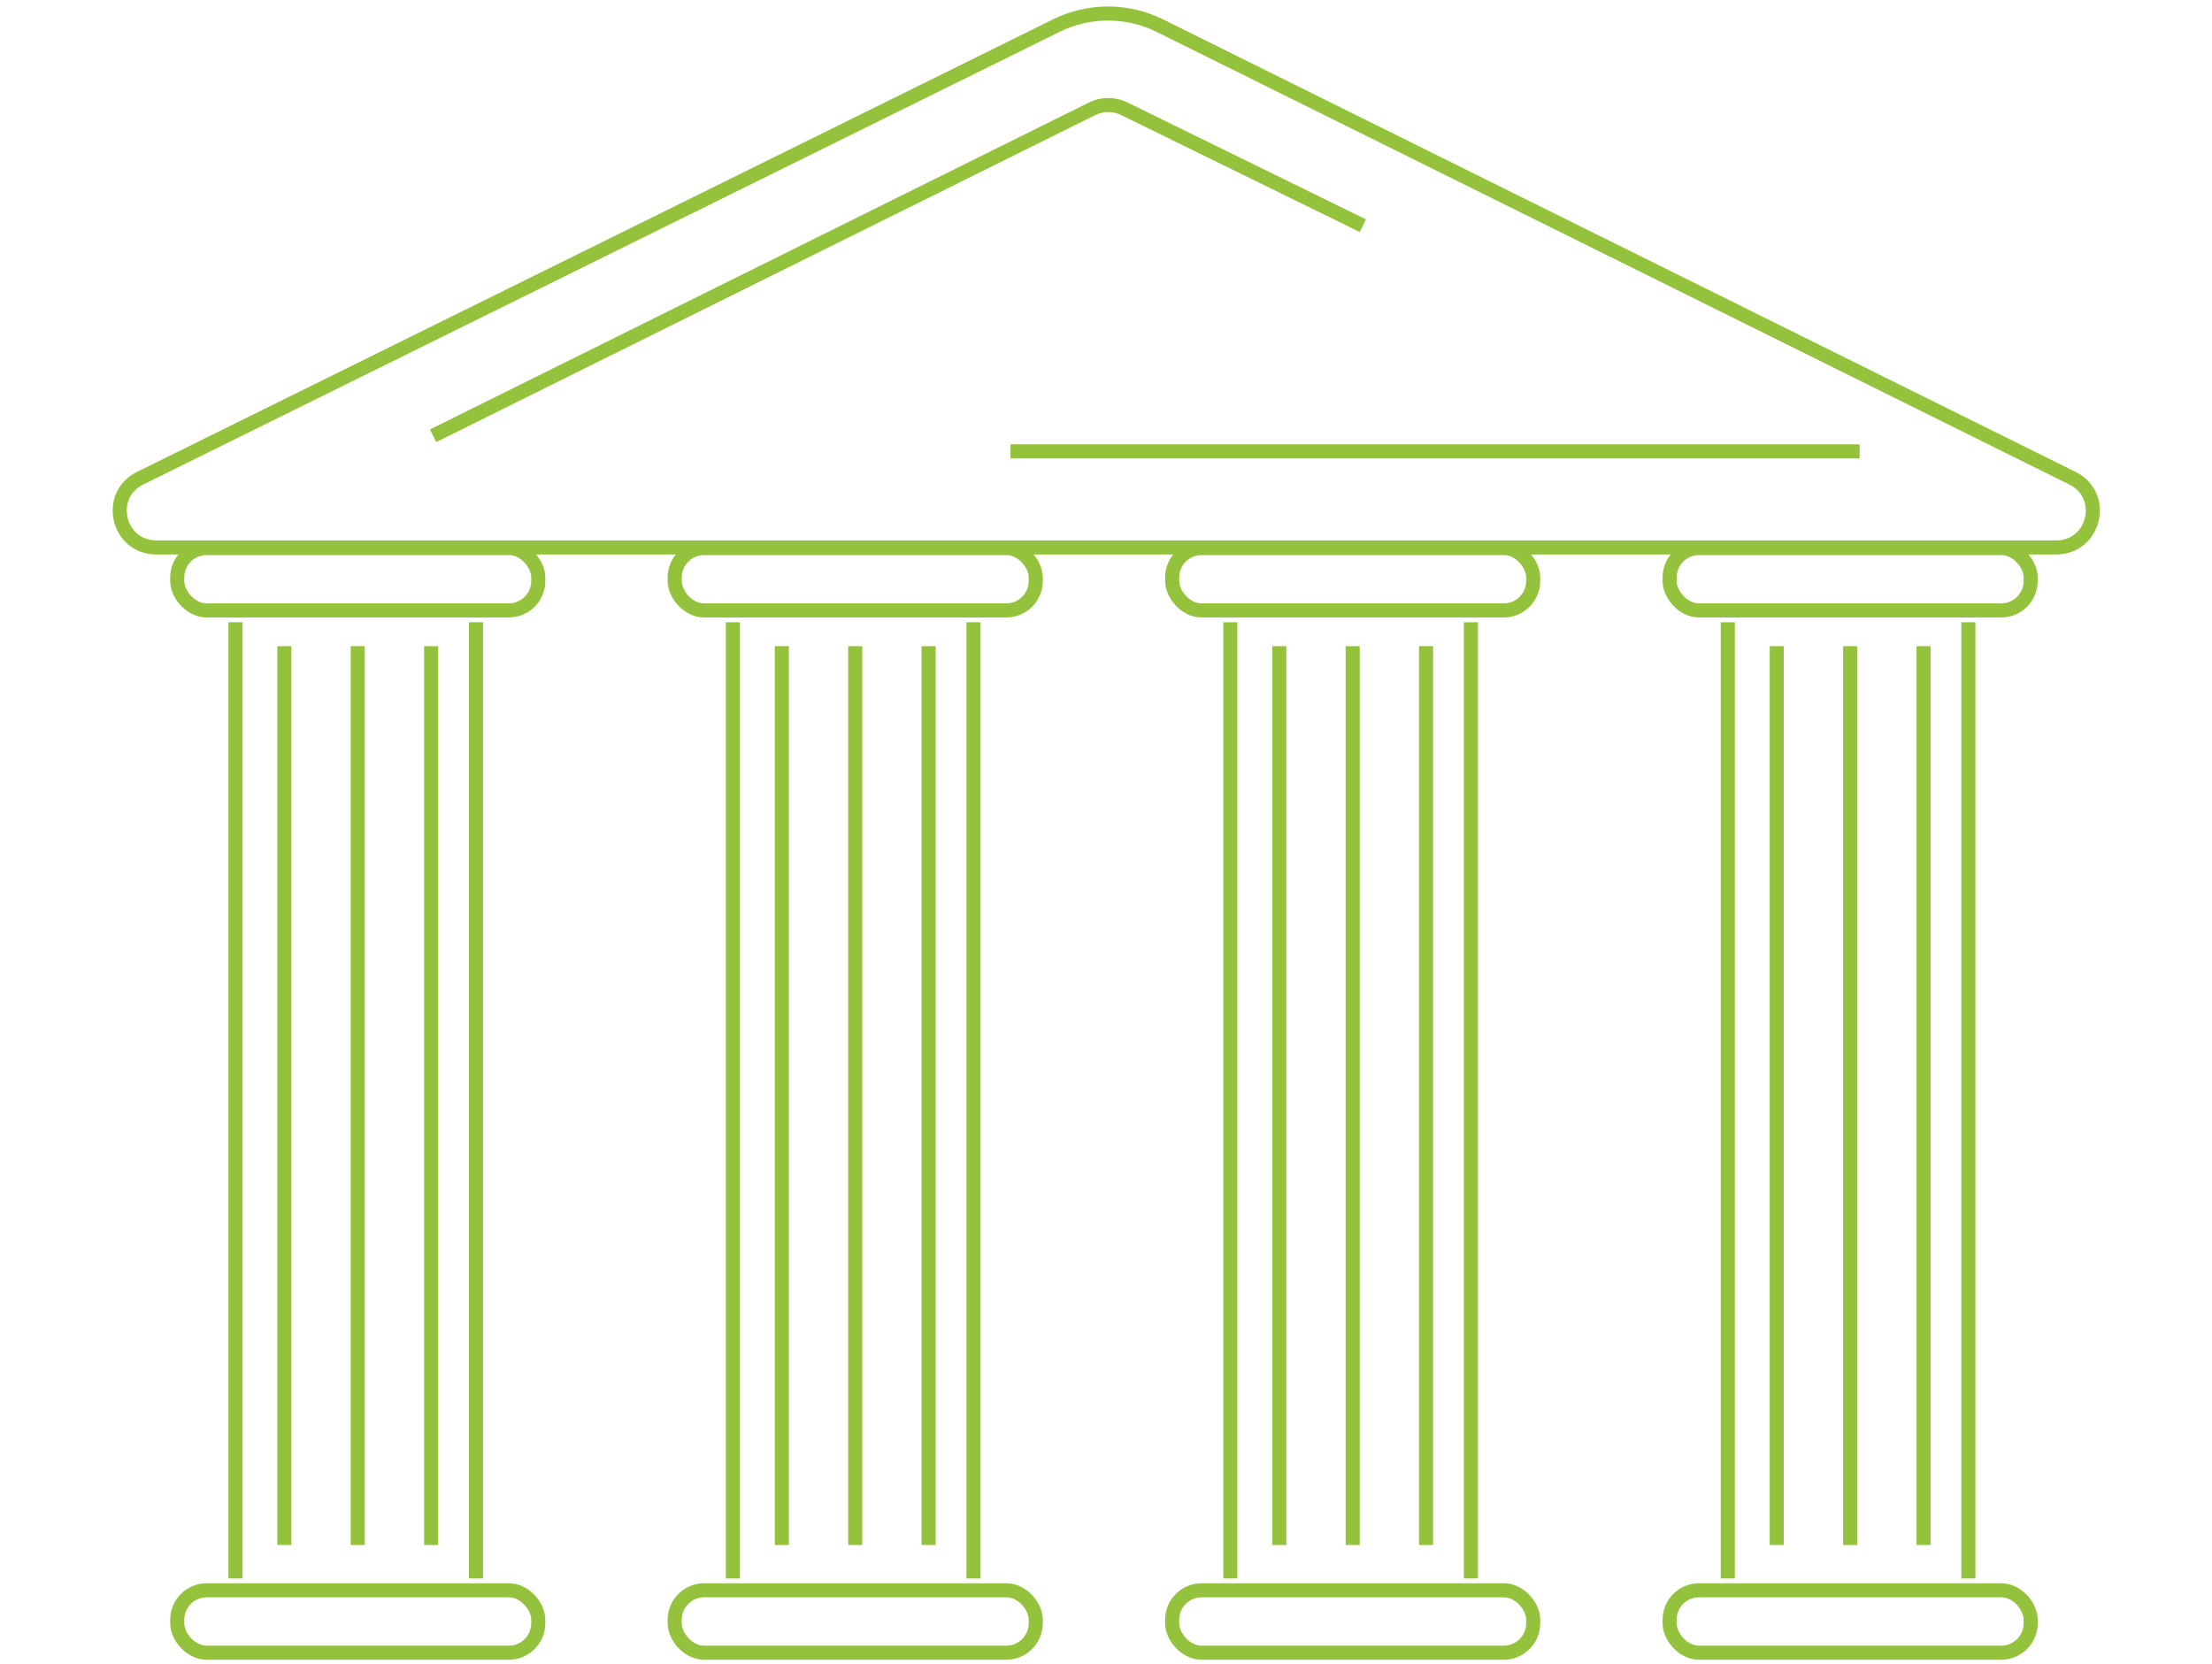 <svg width="303" height="228" viewBox="0 0 303 228" fill="none" xmlns="http://www.w3.org/2000/svg">
<path d="M186.685 30.921L154.005 14.901C152.609 14.217 150.974 14.221 149.582 14.912L90.144 44.408L59.321 59.704M138.415 61.842H254.729M283.889 65.521L158.887 3.52C154.415 1.302 149.165 1.298 144.69 3.509L19.192 65.517C14.45 67.86 16.118 75 21.407 75H281.667C286.952 75 288.623 67.869 283.889 65.521Z" stroke="#94C23C" stroke-width="1.93"/>
<path d="M32.248 85.251V216.257M65.202 85.251V216.257" stroke="#94C23C" stroke-width="1.93"/>
<path d="M38.951 88.526V211.672M59.059 88.526V211.672" stroke="#94C23C" stroke-width="1.93"/>
<path d="M49.006 88.526V211.672" stroke="#94C23C" stroke-width="1.93"/>
<rect x="24.277" y="75.08" width="49.456" height="8.551" rx="4.035" stroke="#94C23C" stroke-width="1.93"/>
<rect x="24.277" y="217.878" width="49.456" height="8.551" rx="4.035" stroke="#94C23C" stroke-width="1.93"/>
<path d="M100.391 85.251V216.257M133.345 85.251V216.257" stroke="#94C23C" stroke-width="1.93"/>
<path d="M107.094 88.526V211.672M127.201 88.526V211.672" stroke="#94C23C" stroke-width="1.93"/>
<path d="M117.148 88.526V211.672" stroke="#94C23C" stroke-width="1.93"/>
<rect x="92.42" y="75.08" width="49.456" height="8.551" rx="4.035" stroke="#94C23C" stroke-width="1.93"/>
<rect x="92.42" y="217.878" width="49.456" height="8.551" rx="4.035" stroke="#94C23C" stroke-width="1.93"/>
<path d="M168.531 85.251V216.257M201.485 85.251V216.257" stroke="#94C23C" stroke-width="1.93"/>
<path d="M175.234 88.526V211.672M195.342 88.526V211.672" stroke="#94C23C" stroke-width="1.93"/>
<path d="M185.289 88.526V211.672" stroke="#94C23C" stroke-width="1.93"/>
<rect x="160.561" y="75.08" width="49.456" height="8.551" rx="4.035" stroke="#94C23C" stroke-width="1.93"/>
<rect x="160.561" y="217.878" width="49.456" height="8.551" rx="4.035" stroke="#94C23C" stroke-width="1.93"/>
<path d="M236.674 85.251V216.257M269.628 85.251V216.257" stroke="#94C23C" stroke-width="1.93"/>
<path d="M243.377 88.526V211.672M263.484 88.526V211.672" stroke="#94C23C" stroke-width="1.93"/>
<path d="M253.432 88.526V211.672" stroke="#94C23C" stroke-width="1.93"/>
<rect x="228.703" y="75.08" width="49.456" height="8.551" rx="4.035" stroke="#94C23C" stroke-width="1.93"/>
<rect x="228.703" y="217.878" width="49.456" height="8.551" rx="4.035" stroke="#94C23C" stroke-width="1.93"/>
</svg>
